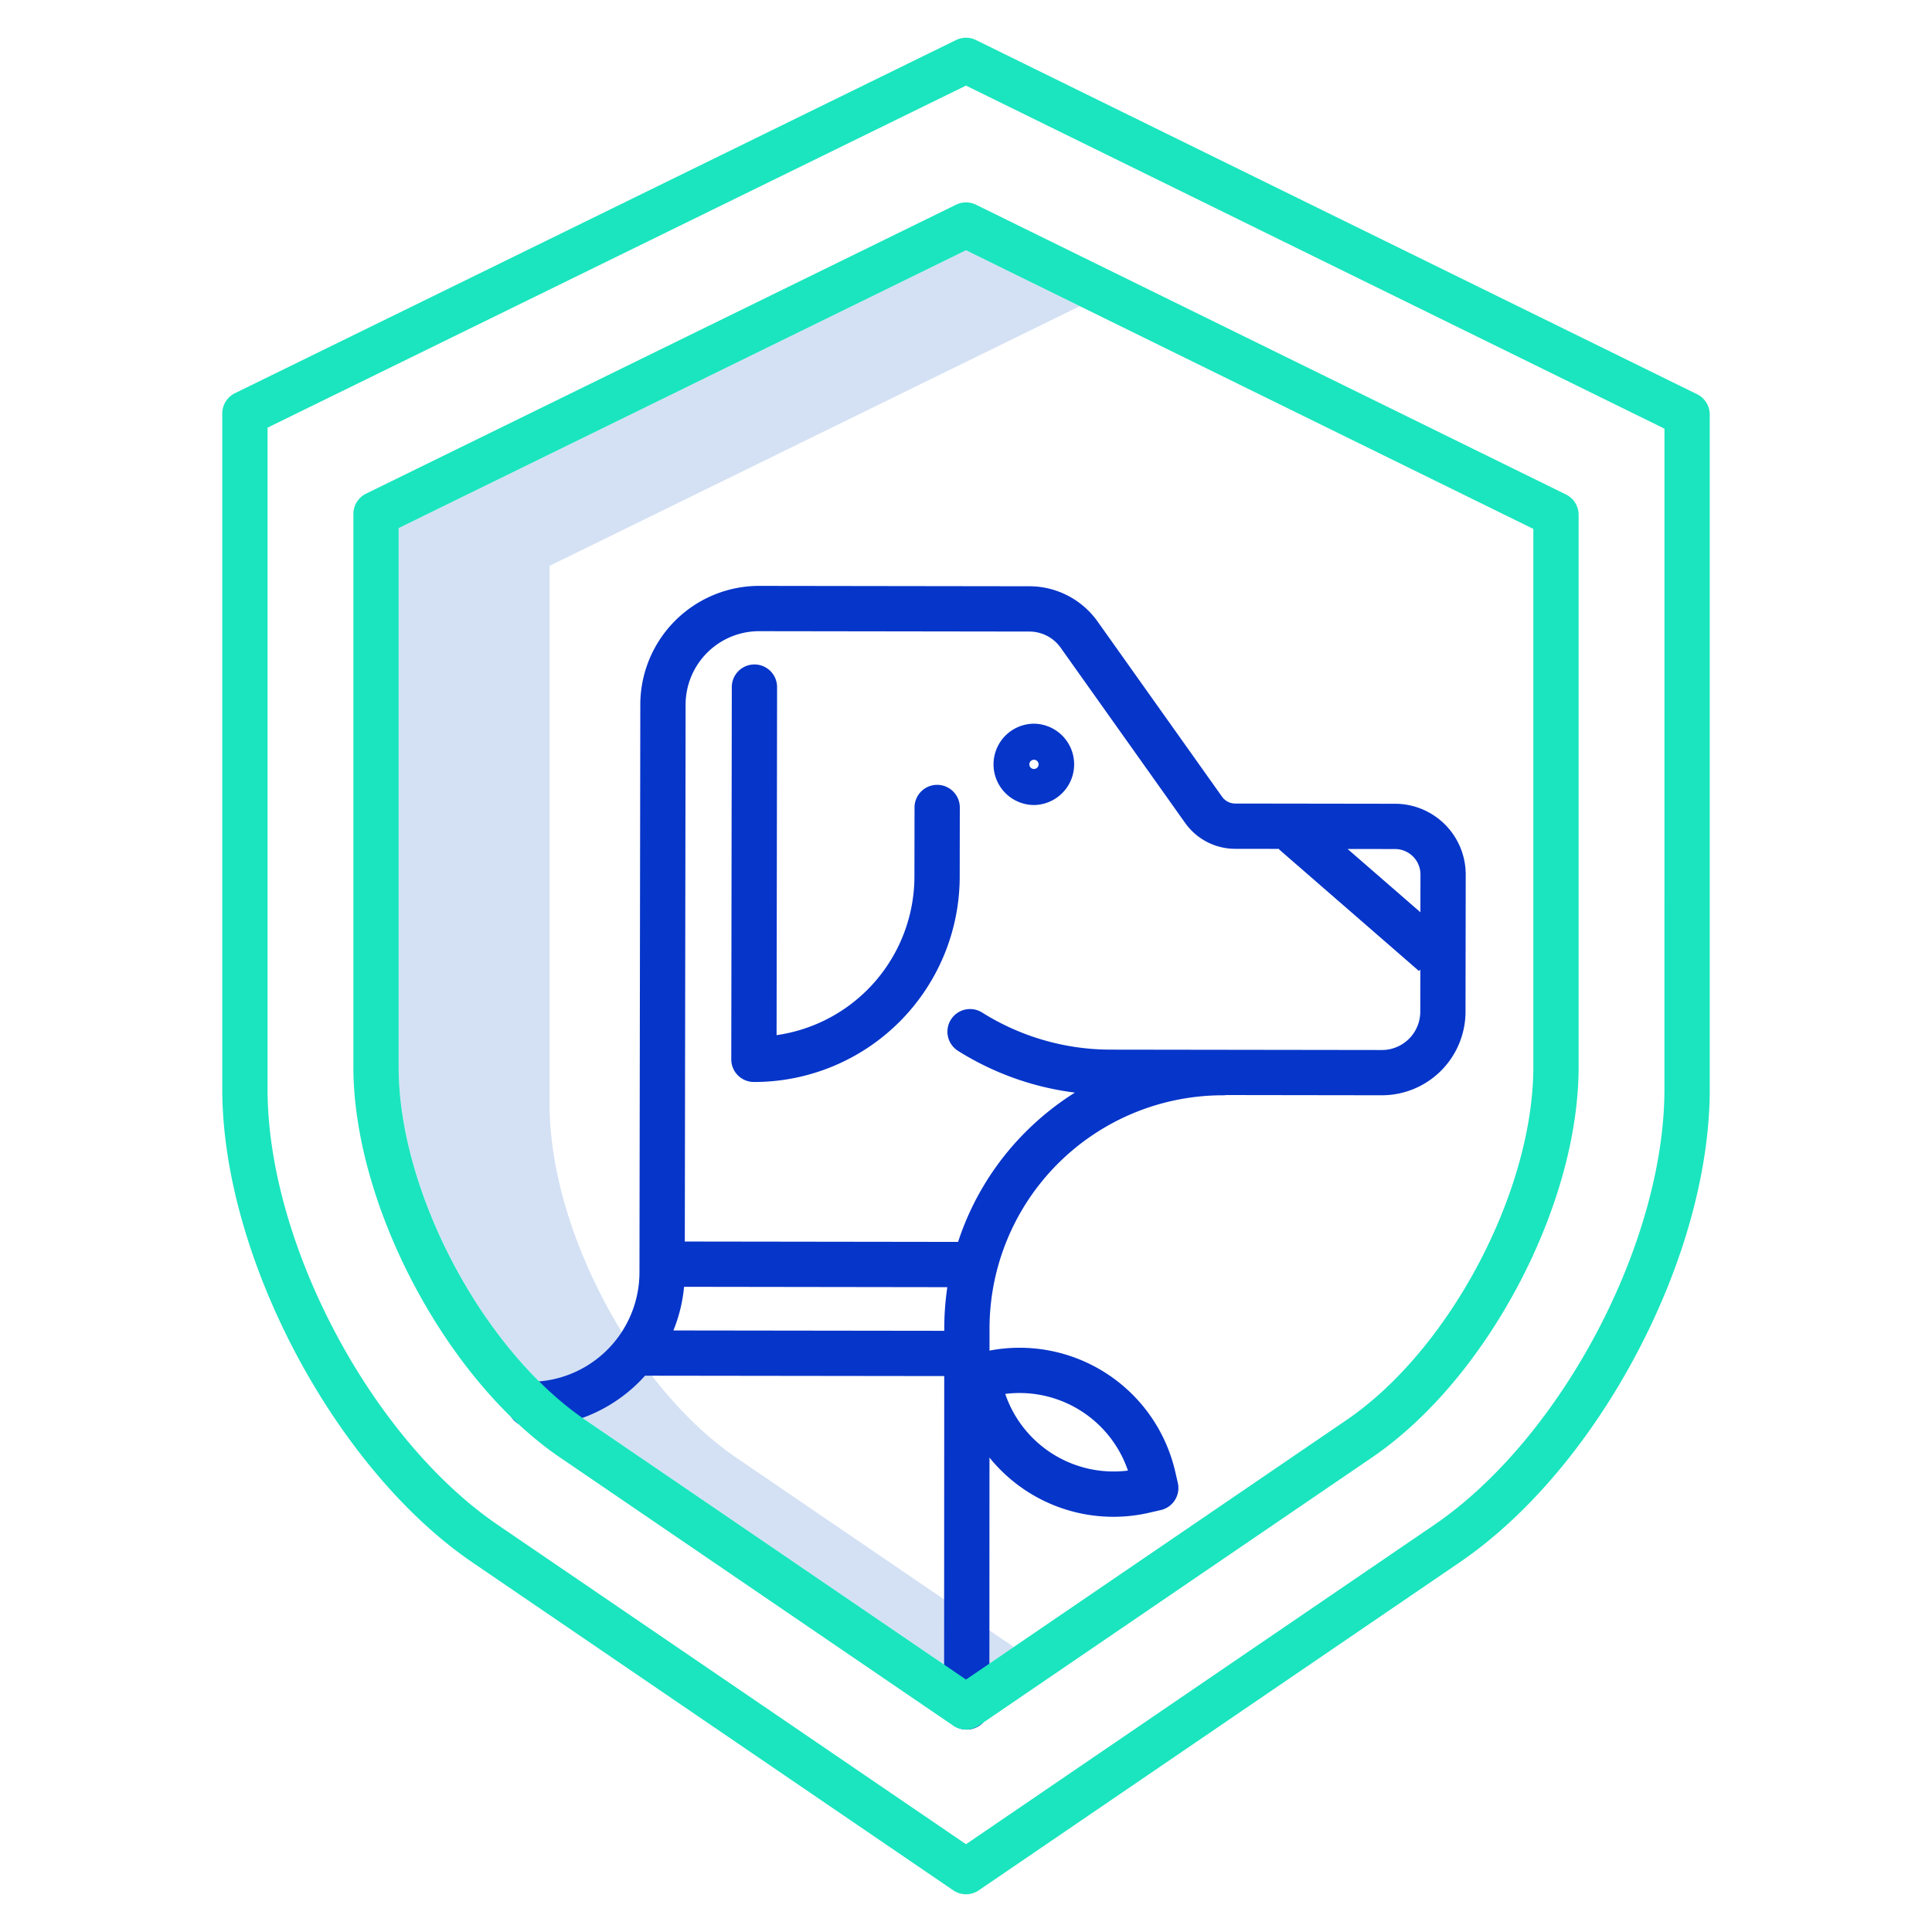 <svg id="Layer_1" height="512" viewBox="0 0 512 512" width="512" xmlns="http://www.w3.org/2000/svg" data-name="Layer 1"><path d="m195.146 386.318c-27.292-18.608-49.5-60.6-49.5-93.6v-142.765l140.516-68.818-30.162-14.816-150.35 73.634v142.76c0 33.006 22.2 75 49.5 93.6l100.85 68.787 12.668-8.641z" fill="#d4e1f4"/><g fill="#0635c9"><path d="m248.368 207.992h-.009a6 6 0 0 0 -6 5.991l-.026 18.341a42.533 42.533 0 0 1 -36.53 42l.131-92.227a6 6 0 0 0 -6-6.009 6 6 0 0 0 -6 5.991l-.14 98.651a6 6 0 0 0 5.991 6.008h.08a54.47 54.47 0 0 0 54.468-54.392l.026-18.346a6 6 0 0 0 -5.991-6.008z"/><path d="m369.727 213.005-42.389-.061a4.222 4.222 0 0 1 -1.161-.163 4.288 4.288 0 0 1 -2.317-1.636l-33-46.453a22.2 22.2 0 0 0 -18.032-9.326l-71.624-.1h-.045a31.508 31.508 0 0 0 -31.472 31.426l-.223 150.549a29.035 29.035 0 0 1 -28.993 28.95 6 6 0 1 0 0 12 40.9 40.9 0 0 0 30.473-13.617l79.287.1-.035 87.687a6 6 0 1 0 12 0l.027-66.091a42.217 42.217 0 0 0 42.366 14.61l3.045-.7a6 6 0 0 0 4.5-7.2l-.7-3.045a42.338 42.338 0 0 0 -49.2-32.01v-5.892a61.859 61.859 0 0 1 61.856-61.77h.1a6.082 6.082 0 0 0 .815-.062l41.184.059h.033a22.183 22.183 0 0 0 22.156-22.125l.052-36.371a18.758 18.758 0 0 0 -18.703-18.759zm-70.812 176.718a30.349 30.349 0 0 1 -32.515-20.323 30.354 30.354 0 0 1 32.515 20.323zm77.521-157.973-.015 10.009-19.293-16.772 12.581.018a6.744 6.744 0 0 1 6.727 6.745zm-197.978 120.833a40.627 40.627 0 0 0 2.826-11.568l69.769.1a75.056 75.056 0 0 0 -.812 10.911v.651zm187.77-74.319h-.015l-71.89-.1a64.092 64.092 0 0 1 -34.065-9.844 6 6 0 0 0 -6.387 10.159 76.053 76.053 0 0 0 30.985 11.073 74.442 74.442 0 0 0 -12.908 10.275 73.507 73.507 0 0 0 -18.048 29.291l-72.419-.1.211-142.306a19.492 19.492 0 0 1 19.472-19.444h.027l71.624.1a10.176 10.176 0 0 1 8.267 4.276l33 46.452a16.274 16.274 0 0 0 13.246 6.85l11.7.017-.093.107 37.114 32.265.355-.408-.016 11.2a10.169 10.169 0 0 1 -10.16 10.137z"/><path d="m273.992 191.785h-.013a10.778 10.778 0 0 0 -.016 21.555h.016a10.778 10.778 0 0 0 .013-21.555zm-.014 12a1.223 1.223 0 0 1 0-2.445 1.223 1.223 0 1 1 0 2.445z"/></g><path d="m97.012 130.822a6 6 0 0 0 -3.362 5.389v146.5c0 36.5 24.555 82.941 54.736 103.519l104.233 71.09a6 6 0 0 0 6.762 0l104.232-71.088c14.721-10.036 28.491-26.269 38.776-45.708 10.293-19.455 15.961-39.985 15.961-57.811v-146.284a6 6 0 0 0 -3.35-5.386l-156.354-76.792a6.011 6.011 0 0 0 -5.285 0zm309.338 9.344v142.547c0 33.006-22.2 75-49.5 93.6l-100.85 68.787-100.854-68.782c-27.292-18.608-49.5-60.6-49.5-93.6v-142.765l150.354-73.634z" fill="#1ae5be"/><path d="m449.739 104.472-191.093-93.858a6.011 6.011 0 0 0 -5.285 0l-191.093 93.586a6 6 0 0 0 -3.362 5.389v179.059c0 44.226 29.75 100.492 66.318 125.424l127.4 86.885a6 6 0 0 0 6.762 0l127.394-86.885c17.817-12.147 34.5-31.818 46.966-55.388 12.48-23.589 19.353-48.461 19.353-70.036v-178.791a6 6 0 0 0 -3.36-5.385zm-8.645 184.176c0 40.729-27.4 92.546-61.079 115.51l-124.015 84.579-124.016-84.579c-33.678-22.964-61.078-74.781-61.078-115.51v-175.315l185.094-90.65 185.1 90.912z" fill="#1ae5be"/></svg>